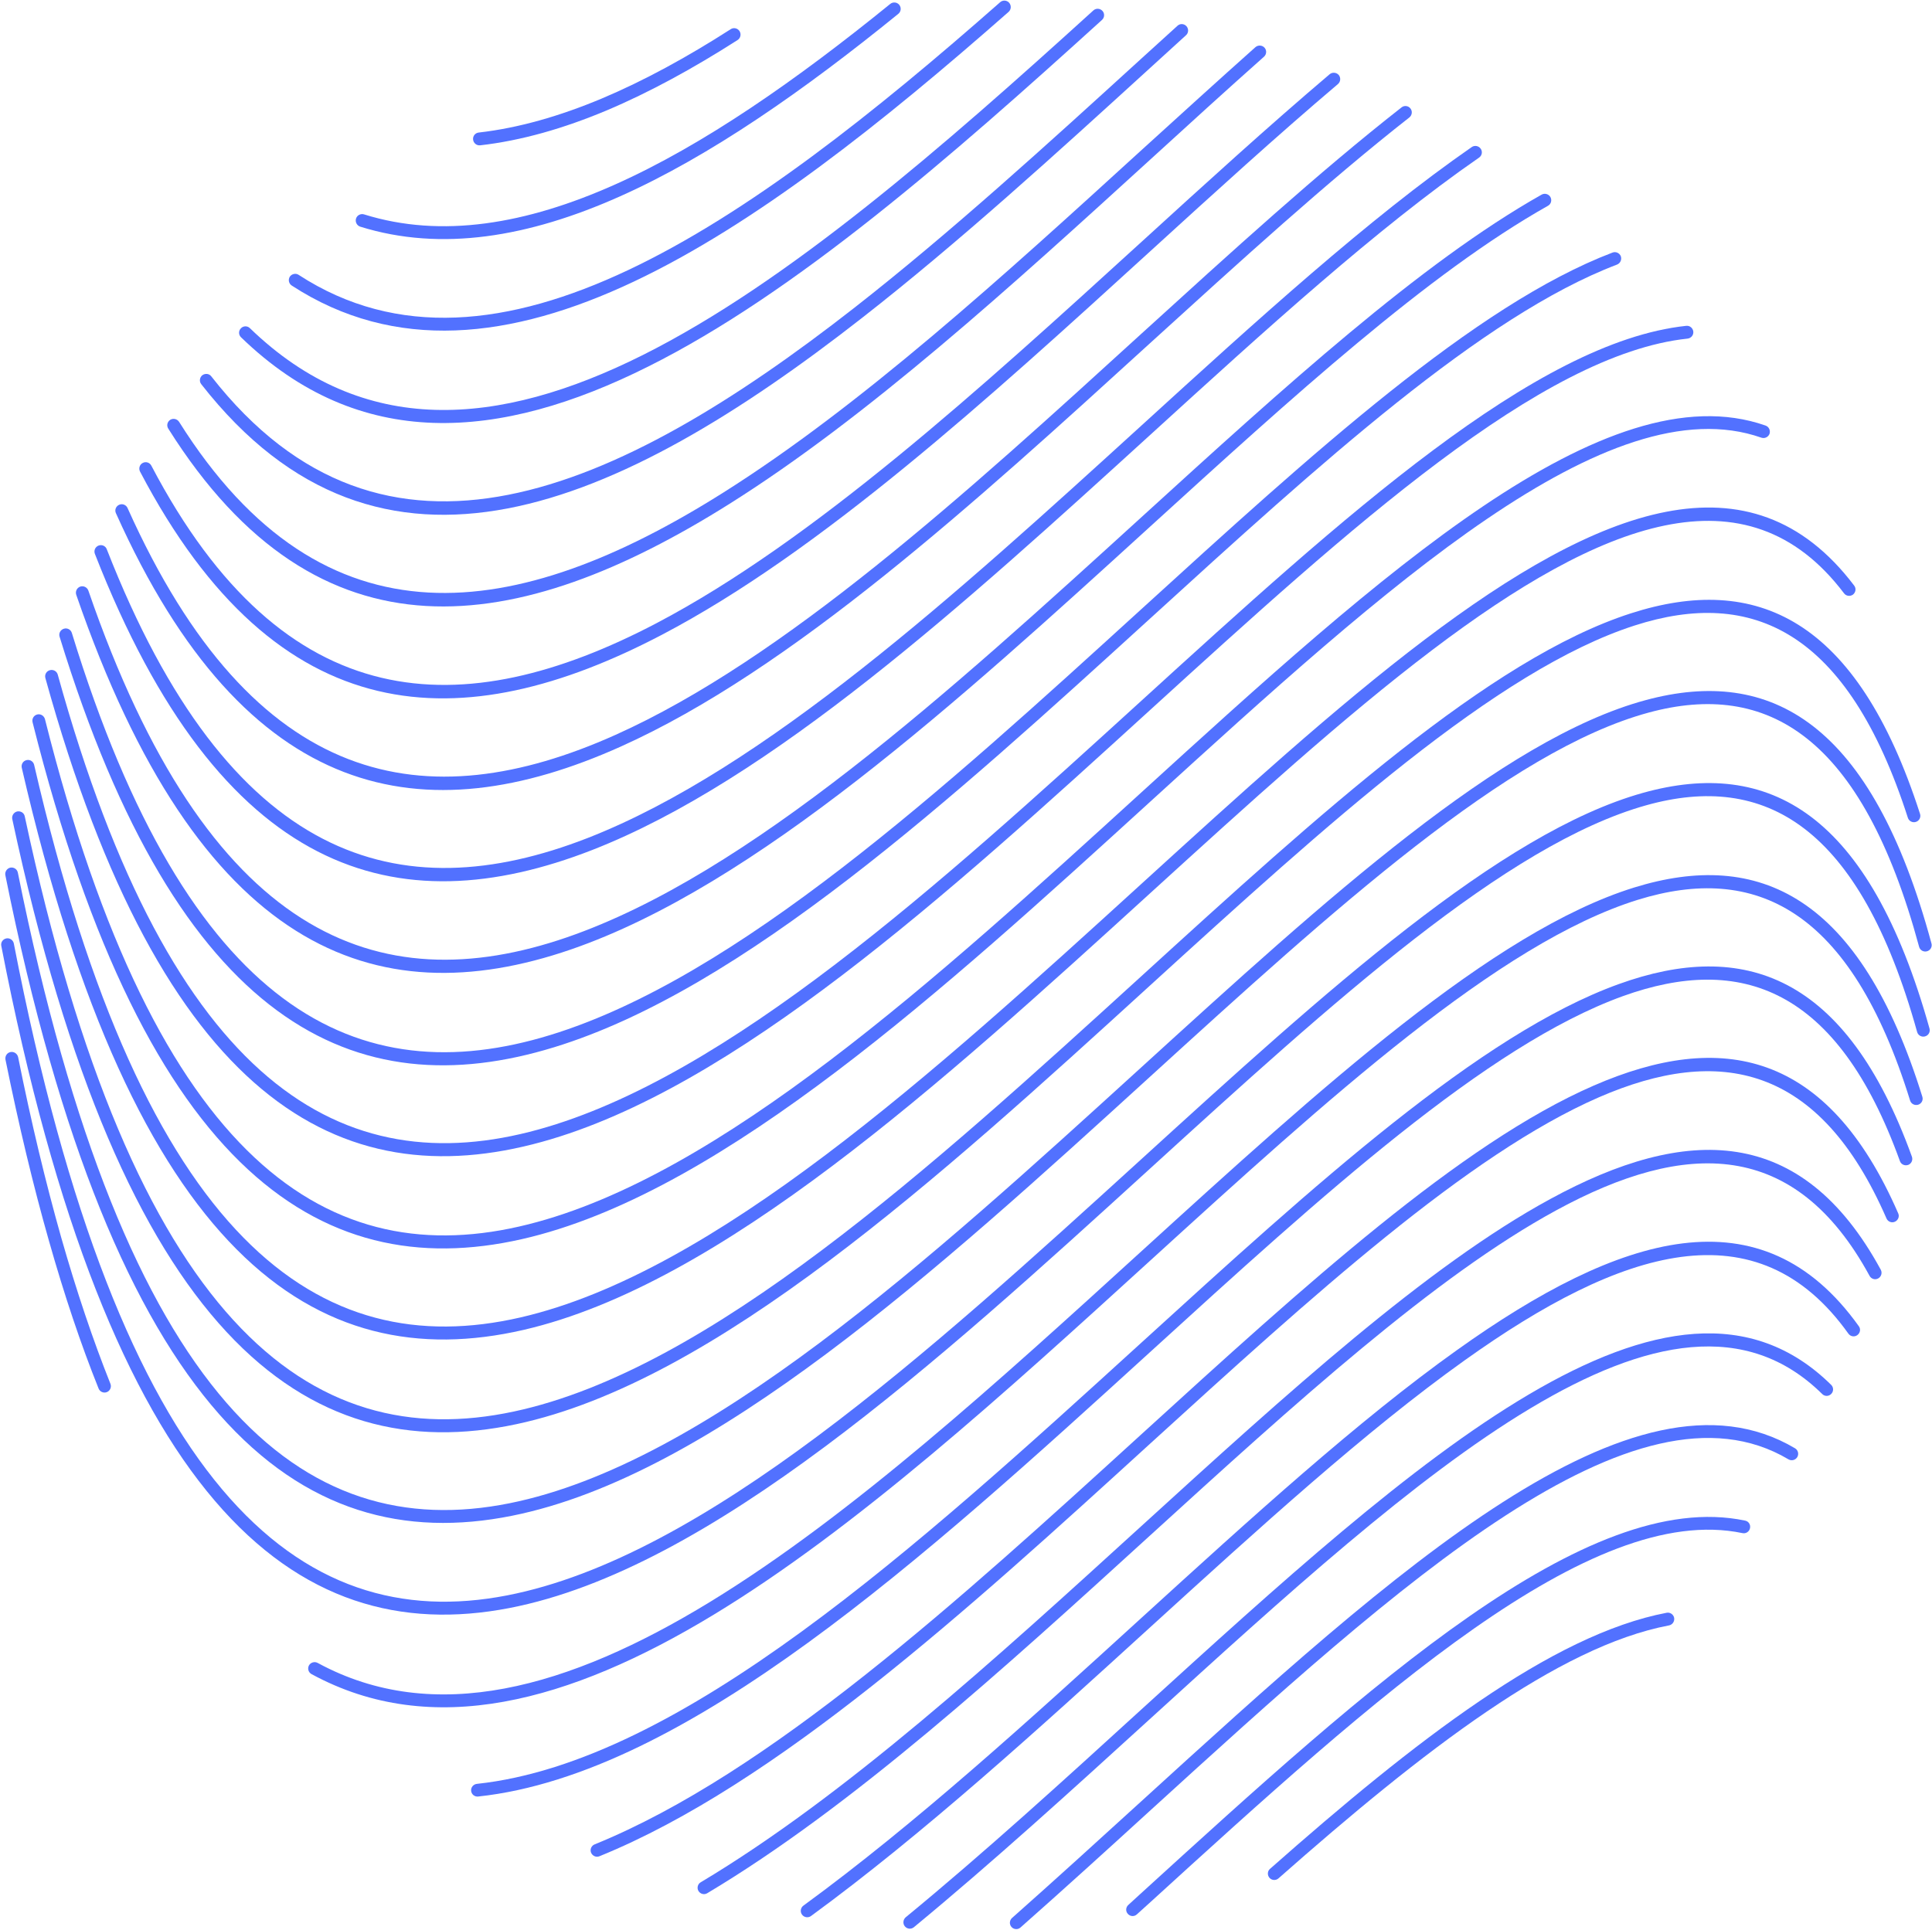<?xml version="1.0" encoding="UTF-8" standalone="no"?><svg xmlns="http://www.w3.org/2000/svg" xmlns:xlink="http://www.w3.org/1999/xlink" clip-rule="evenodd" fill="#5271ff" fill-rule="evenodd" height="148.1" image-rendering="optimizeQuality" preserveAspectRatio="xMidYMid meet" shape-rendering="geometricPrecision" text-rendering="geometricPrecision" version="1" viewBox="20.1 20.2 148.2 148.1" width="148.2" zoomAndPan="magnify"><g><g><g fill-rule="nonzero" id="change1_1"><path d="M56.93 31.35c-0.27,0.03 -0.51,-0.17 -0.54,-0.44 -0.03,-0.27 0.16,-0.51 0.43,-0.54 3.06,-0.35 6.22,-1.26 9.44,-2.61 3.23,-1.36 6.54,-3.17 9.89,-5.32 0.23,-0.15 0.53,-0.08 0.68,0.15 0.14,0.23 0.08,0.53 -0.15,0.68 -3.39,2.17 -6.75,4.01 -10.04,5.4 -3.31,1.39 -6.55,2.32 -9.71,2.68z"/><path d="M47.73 37.59c-0.25,-0.08 -0.4,-0.36 -0.32,-0.62 0.08,-0.26 0.36,-0.4 0.62,-0.32 5.96,1.86 12.45,0.74 19.22,-2.28 6.84,-3.05 13.96,-8.04 21.14,-13.87 0.21,-0.17 0.52,-0.14 0.69,0.07 0.17,0.21 0.14,0.52 -0.07,0.69 -7.24,5.88 -14.43,10.92 -21.36,14.01 -6.99,3.12 -13.7,4.26 -19.92,2.32z"/><path d="M42.48 42.11c-0.23,-0.15 -0.29,-0.45 -0.15,-0.68 0.15,-0.22 0.46,-0.29 0.68,-0.14 7.56,4.92 16.18,3.93 25.28,-0.37 9.21,-4.35 18.91,-12.08 28.53,-20.55 0.2,-0.18 0.51,-0.16 0.69,0.04 0.18,0.21 0.16,0.52 -0.04,0.7 -9.68,8.52 -19.45,16.3 -28.76,20.7 -9.4,4.44 -18.33,5.44 -26.23,0.3z"/><path d="M38.59 46.08c-0.2,-0.19 -0.2,-0.5 -0.01,-0.69 0.19,-0.2 0.5,-0.2 0.69,-0.01 8.71,8.43 19.08,7.59 30.12,2.07 11.17,-5.59 23.04,-15.97 34.58,-26.45 0.2,-0.18 0.51,-0.17 0.7,0.04 0.18,0.2 0.16,0.51 -0.04,0.69 -11.59,10.52 -23.51,20.95 -34.8,26.59 -11.41,5.72 -22.16,6.56 -31.24,-2.24z"/><path d="M35.54 49.68c-0.17,-0.21 -0.13,-0.52 0.08,-0.69 0.22,-0.16 0.53,-0.13 0.69,0.09 13.26,16.95 31.04,9.03 49.33,-5.27 7.34,-5.74 14.79,-12.53 22.06,-19.16l2.72 -2.47c0.2,-0.19 0.51,-0.17 0.69,0.03 0.18,0.2 0.17,0.51 -0.03,0.69l-2.72 2.48c-7.27,6.63 -14.72,13.42 -22.12,19.2 -18.71,14.63 -36.95,22.69 -50.7,5.1z"/><path d="M33.01 53.09c-0.15,-0.23 -0.08,-0.53 0.15,-0.68 0.23,-0.14 0.53,-0.07 0.68,0.16 11.14,17.72 25.94,15.37 41.67,5.47 10.56,-6.64 21.56,-16.66 32.18,-26.35 2.95,-2.68 5.87,-5.34 8.71,-7.87 0.21,-0.18 0.52,-0.16 0.7,0.04 0.18,0.2 0.16,0.51 -0.04,0.69 -2.88,2.56 -5.78,5.2 -8.7,7.87 -10.65,9.71 -21.69,19.77 -32.32,26.45 -16.22,10.2 -31.48,12.59 -43.03,-5.78z"/><path d="M30.84 56.38c-0.12,-0.24 -0.03,-0.54 0.21,-0.66 0.24,-0.13 0.54,-0.03 0.66,0.21 10.22,19.49 23.91,19.86 38.72,12.1 12.06,-6.33 24.91,-18.04 37.24,-29.28 4.91,-4.48 9.74,-8.88 14.42,-12.85 0.21,-0.18 0.52,-0.15 0.7,0.05 0.17,0.21 0.15,0.52 -0.06,0.7 -4.66,3.95 -9.49,8.35 -14.4,12.83 -12.37,11.28 -25.26,23.03 -37.45,29.42 -15.31,8.03 -29.47,7.64 -40.04,-12.52z"/><path d="M28.99 59.57c-0.11,-0.24 0,-0.53 0.25,-0.64 0.24,-0.11 0.53,0 0.64,0.24 9.71,21.66 22.94,23.91 37.42,17.42 12.96,-5.81 26.97,-18.58 40.37,-30.8 6.87,-6.25 13.58,-12.37 19.94,-17.35 0.21,-0.17 0.52,-0.13 0.68,0.08 0.17,0.21 0.13,0.52 -0.08,0.69 -6.31,4.95 -13.01,11.06 -19.88,17.31 -13.46,12.27 -27.52,25.09 -40.63,30.97 -15,6.73 -28.7,4.42 -38.71,-17.92z"/><path d="M27.38 62.7c-0.1,-0.25 0.02,-0.54 0.28,-0.64 0.25,-0.1 0.54,0.03 0.63,0.28 9.39,24.03 22.44,27.79 36.88,22.16 13.55,-5.29 28.37,-18.79 42.52,-31.68 8.84,-8.06 17.42,-15.87 25.31,-21.34 0.22,-0.15 0.53,-0.09 0.68,0.13 0.16,0.22 0.1,0.53 -0.12,0.68 -7.83,5.42 -16.39,13.22 -25.21,21.26 -14.22,12.95 -29.1,26.51 -42.83,31.87 -14.97,5.84 -28.49,2.01 -38.14,-22.72z"/><path d="M25.95 65.84c-0.09,-0.26 0.05,-0.54 0.3,-0.63 0.26,-0.09 0.54,0.05 0.63,0.31 9.13,26.52 22.17,31.6 36.7,26.6 13.97,-4.81 29.4,-18.87 44.1,-32.26 10.89,-9.92 21.39,-19.49 30.68,-24.73 0.24,-0.13 0.54,-0.04 0.67,0.19 0.13,0.24 0.05,0.54 -0.19,0.67 -9.18,5.17 -19.64,14.71 -30.5,24.6 -14.77,13.46 -30.28,27.58 -44.45,32.46 -15.07,5.19 -28.56,0.02 -37.94,-27.21z"/><path d="M24.67 69.05c-0.08,-0.26 0.07,-0.53 0.33,-0.61 0.26,-0.08 0.53,0.06 0.61,0.32 8.93,29.08 22.01,35.37 36.71,30.85 14.3,-4.39 30.2,-18.88 45.34,-32.68 13.09,-11.93 25.6,-23.34 36.13,-27.35 0.25,-0.1 0.54,0.03 0.64,0.28 0.09,0.26 -0.04,0.54 -0.29,0.64 -10.35,3.94 -22.8,15.29 -35.82,27.16 -15.21,13.86 -31.2,28.44 -45.71,32.89 -15.26,4.69 -28.79,-1.71 -37.94,-31.5z"/><path d="M23.58 72.22c-0.07,-0.26 0.08,-0.53 0.35,-0.6 0.26,-0.07 0.53,0.08 0.6,0.34 8.76,31.66 21.95,39.04 36.88,34.9 14.53,-4.02 30.8,-18.83 46.26,-32.91 15.5,-14.12 30.21,-27.52 41.78,-28.75 0.27,-0.03 0.51,0.17 0.54,0.44 0.03,0.27 -0.17,0.51 -0.44,0.54 -11.25,1.2 -25.84,14.48 -41.22,28.49 -15.54,14.16 -31.9,29.06 -46.66,33.14 -15.49,4.29 -29.13,-3.22 -38.09,-35.59z"/><path d="M22.6 75.62c-0.07,-0.27 0.09,-0.53 0.35,-0.6 0.27,-0.07 0.53,0.1 0.6,0.36 8.59,34.17 21.9,42.58 37.07,38.76 14.73,-3.7 31.3,-18.8 47.04,-33.15 18.36,-16.73 35.6,-32.44 47.87,-28.14 0.26,0.09 0.39,0.37 0.31,0.63 -0.09,0.25 -0.37,0.39 -0.63,0.3 -11.72,-4.11 -28.75,11.41 -46.89,27.94 -15.83,14.43 -32.49,29.61 -47.46,33.38 -15.73,3.95 -29.49,-4.59 -38.26,-39.48z"/><path d="M21.77 79.11c-0.06,-0.27 0.1,-0.53 0.37,-0.59 0.26,-0.06 0.52,0.1 0.58,0.37 8.45,36.61 21.89,45.94 37.31,42.39 14.87,-3.43 31.68,-18.74 47.63,-33.27 7.52,-6.85 14.85,-13.53 21.72,-18.73 13.37,-10.12 25,-14.65 32.95,-4.15 0.17,0.22 0.12,0.52 -0.09,0.69 -0.22,0.16 -0.53,0.12 -0.69,-0.1 -7.48,-9.88 -18.67,-5.43 -31.57,4.34 -6.84,5.18 -14.15,11.84 -21.65,18.67 -16.05,14.62 -32.95,30.02 -48.08,33.51 -15.98,3.68 -29.87,-5.8 -38.48,-43.13z"/><path d="M21.04 83.04c-0.05,-0.26 0.12,-0.52 0.38,-0.58 0.27,-0.05 0.53,0.11 0.58,0.38 8.3,38.84 21.87,49.01 37.52,45.66 14.99,-3.2 32,-18.7 48.13,-33.4 13.68,-12.47 26.73,-24.36 37.55,-27.84 9.56,-3.08 17.33,0.31 22.18,15.38 0.09,0.26 -0.06,0.54 -0.31,0.62 -0.26,0.09 -0.54,-0.06 -0.62,-0.31 -4.63,-14.39 -11.96,-17.65 -20.95,-14.76 -10.61,3.41 -23.59,15.24 -37.19,27.63 -16.23,14.8 -33.33,30.39 -48.59,33.65 -16.21,3.46 -30.22,-6.86 -38.68,-46.43z"/><path d="M20.51 87.35c-0.05,-0.26 0.12,-0.52 0.38,-0.58 0.27,-0.05 0.53,0.12 0.58,0.39 8.19,40.72 21.87,51.56 37.71,48.38 15.08,-3.03 32.22,-18.65 48.48,-33.46 14.15,-12.89 27.63,-25.18 38.67,-28.16 9.64,-2.61 17.36,1.75 21.93,18.67 0.07,0.26 -0.08,0.53 -0.35,0.6 -0.26,0.07 -0.53,-0.08 -0.6,-0.35 -4.39,-16.21 -11.67,-20.42 -20.73,-17.97 -10.8,2.92 -24.2,15.13 -38.26,27.94 -16.35,14.9 -33.6,30.61 -48.95,33.69 -16.41,3.3 -30.53,-7.7 -38.86,-49.15z"/><path d="M20.2 92.78c-0.06,-0.27 0.12,-0.53 0.39,-0.58 0.26,-0.05 0.52,0.13 0.57,0.39 8.11,41.86 21.86,53.12 37.83,50.02 15.12,-2.93 32.34,-18.61 48.67,-33.48 14.07,-12.82 27.48,-25.03 38.48,-28.1 9.62,-2.68 17.34,1.51 21.97,18.09 0.07,0.26 -0.08,0.53 -0.35,0.6 -0.26,0.07 -0.53,-0.08 -0.6,-0.34 -4.43,-15.88 -11.72,-19.92 -20.76,-17.4 -10.77,3 -24.1,15.14 -38.08,27.88 -16.42,14.96 -33.75,30.74 -49.15,33.72 -16.53,3.2 -30.72,-8.21 -38.97,-50.8z"/><path d="M20.52 101.5c-0.05,-0.27 0.12,-0.53 0.39,-0.58 0.26,-0.05 0.52,0.12 0.58,0.39 1.01,5.04 2.12,9.64 3.3,13.82 1.19,4.17 2.45,7.91 3.78,11.24 0.1,0.25 -0.02,0.54 -0.27,0.64 -0.25,0.1 -0.54,-0.02 -0.64,-0.28 -1.35,-3.36 -2.62,-7.14 -3.81,-11.34 -1.19,-4.18 -2.3,-8.81 -3.33,-13.89zm23.48 47.15c-0.24,-0.13 -0.33,-0.43 -0.2,-0.67 0.13,-0.23 0.43,-0.32 0.67,-0.19 17.87,9.71 41.33,-11.67 63.18,-31.58 13.78,-12.55 26.93,-24.53 37.79,-27.91 9.57,-2.97 17.33,0.62 22.12,16.05 0.08,0.26 -0.06,0.53 -0.32,0.61 -0.26,0.08 -0.54,-0.06 -0.62,-0.32 -4.57,-14.74 -11.89,-18.19 -20.89,-15.4 -10.65,3.31 -23.72,15.22 -37.42,27.7 -22.1,20.14 -45.82,41.76 -64.31,31.71z"/><path d="M56.78 158.04c-0.27,0.03 -0.51,-0.16 -0.54,-0.43 -0.03,-0.27 0.17,-0.51 0.44,-0.54 15.66,-1.68 33.81,-18.22 50.97,-33.85 13.28,-12.1 25.98,-23.67 36.61,-27.51 9.58,-3.46 17.45,-0.74 22.5,13.24 0.09,0.26 -0.04,0.54 -0.29,0.63 -0.26,0.09 -0.54,-0.04 -0.63,-0.29 -4.8,-13.31 -12.23,-15.91 -21.25,-12.66 -10.44,3.77 -23.07,15.28 -36.28,27.32 -17.27,15.73 -35.55,32.38 -51.53,34.09z"/><path d="M66.09 162.62c-0.26,0.11 -0.54,-0.02 -0.65,-0.27 -0.1,-0.25 0.02,-0.54 0.28,-0.64 13.39,-5.45 27.99,-18.75 41.93,-31.46 12.5,-11.39 24.48,-22.31 34.71,-26.76 9.77,-4.25 17.92,-2.67 23.35,9.81 0.11,0.24 -0.01,0.53 -0.26,0.64 -0.24,0.11 -0.53,0 -0.64,-0.25 -5.14,-11.81 -12.83,-13.31 -22.06,-9.3 -10.07,4.39 -21.99,15.25 -34.44,26.59 -14,12.77 -28.67,26.13 -42.22,31.64z"/><path d="M74.35 165.46c-0.23,0.14 -0.53,0.06 -0.67,-0.17 -0.14,-0.23 -0.06,-0.54 0.17,-0.67 11.05,-6.6 22.63,-17.15 33.79,-27.32 11.17,-10.18 21.93,-19.97 31.39,-25.11 10.43,-5.68 19.27,-5.73 25.34,5.43 0.13,0.24 0.04,0.54 -0.2,0.67 -0.24,0.13 -0.53,0.04 -0.66,-0.2 -5.72,-10.51 -14.1,-10.43 -24.01,-5.04 -9.35,5.08 -20.07,14.84 -31.2,24.98 -11.19,10.2 -22.81,20.78 -33.95,27.43z"/><path d="M82.31 167.21c-0.22,0.16 -0.53,0.11 -0.69,-0.11 -0.16,-0.22 -0.11,-0.53 0.11,-0.69 8.6,-6.28 17.38,-14.28 25.91,-22.06 8.44,-7.69 16.64,-15.16 24.23,-20.57 12.52,-8.94 23.36,-12.27 30.82,-1.82 0.16,0.22 0.1,0.52 -0.12,0.68 -0.22,0.16 -0.52,0.11 -0.68,-0.11 -7.01,-9.83 -17.4,-6.56 -29.45,2.05 -7.53,5.37 -15.72,12.83 -24.14,20.5 -8.55,7.79 -17.35,15.81 -25.99,22.13z"/><path d="M90.2 168.07c-0.21,0.17 -0.52,0.14 -0.69,-0.07 -0.17,-0.2 -0.14,-0.51 0.06,-0.69 6.03,-4.96 12.11,-10.5 18.06,-15.93 21.07,-19.19 40.66,-37.04 52.94,-24.92 0.19,0.19 0.19,0.5 0,0.69 -0.19,0.2 -0.5,0.2 -0.69,0.01 -11.62,-11.47 -30.88,6.08 -51.59,24.95 -5.95,5.42 -12.02,10.95 -18.09,15.96z"/><path d="M98.38 168.09c-0.2,0.18 -0.51,0.16 -0.69,-0.04 -0.18,-0.2 -0.16,-0.51 0.04,-0.69 3.26,-2.89 6.6,-5.93 9.89,-8.93 19.53,-17.8 37.8,-34.45 50.17,-27.11 0.24,0.14 0.31,0.44 0.18,0.67 -0.14,0.24 -0.44,0.32 -0.68,0.18 -11.74,-6.97 -29.75,9.44 -49.01,26.99 -3.24,2.96 -6.53,5.95 -9.9,8.93z"/><path d="M107.31 167.08c-0.2,0.19 -0.51,0.17 -0.69,-0.03 -0.19,-0.2 -0.17,-0.51 0.03,-0.69l0.94 -0.86c17.62,-16.06 34.21,-31.18 46.37,-28.63 0.27,0.05 0.44,0.31 0.38,0.58 -0.05,0.26 -0.31,0.44 -0.58,0.38 -11.67,-2.44 -28.08,12.51 -45.51,28.4l-0.94 0.85z"/><path d="M118.17 164.32c-0.2,0.18 -0.51,0.16 -0.69,-0.04 -0.18,-0.21 -0.16,-0.52 0.04,-0.69 5.58,-4.93 10.97,-9.41 16.07,-12.87 5.12,-3.49 9.95,-5.94 14.36,-6.78 0.26,-0.05 0.52,0.13 0.57,0.39 0.05,0.27 -0.13,0.53 -0.39,0.58 -4.27,0.81 -8.97,3.21 -13.99,6.62 -5.05,3.43 -10.42,7.89 -15.97,12.79z"/></g><path d="M0 0H188.46V188.46H0z" fill="none"/></g></g></svg>